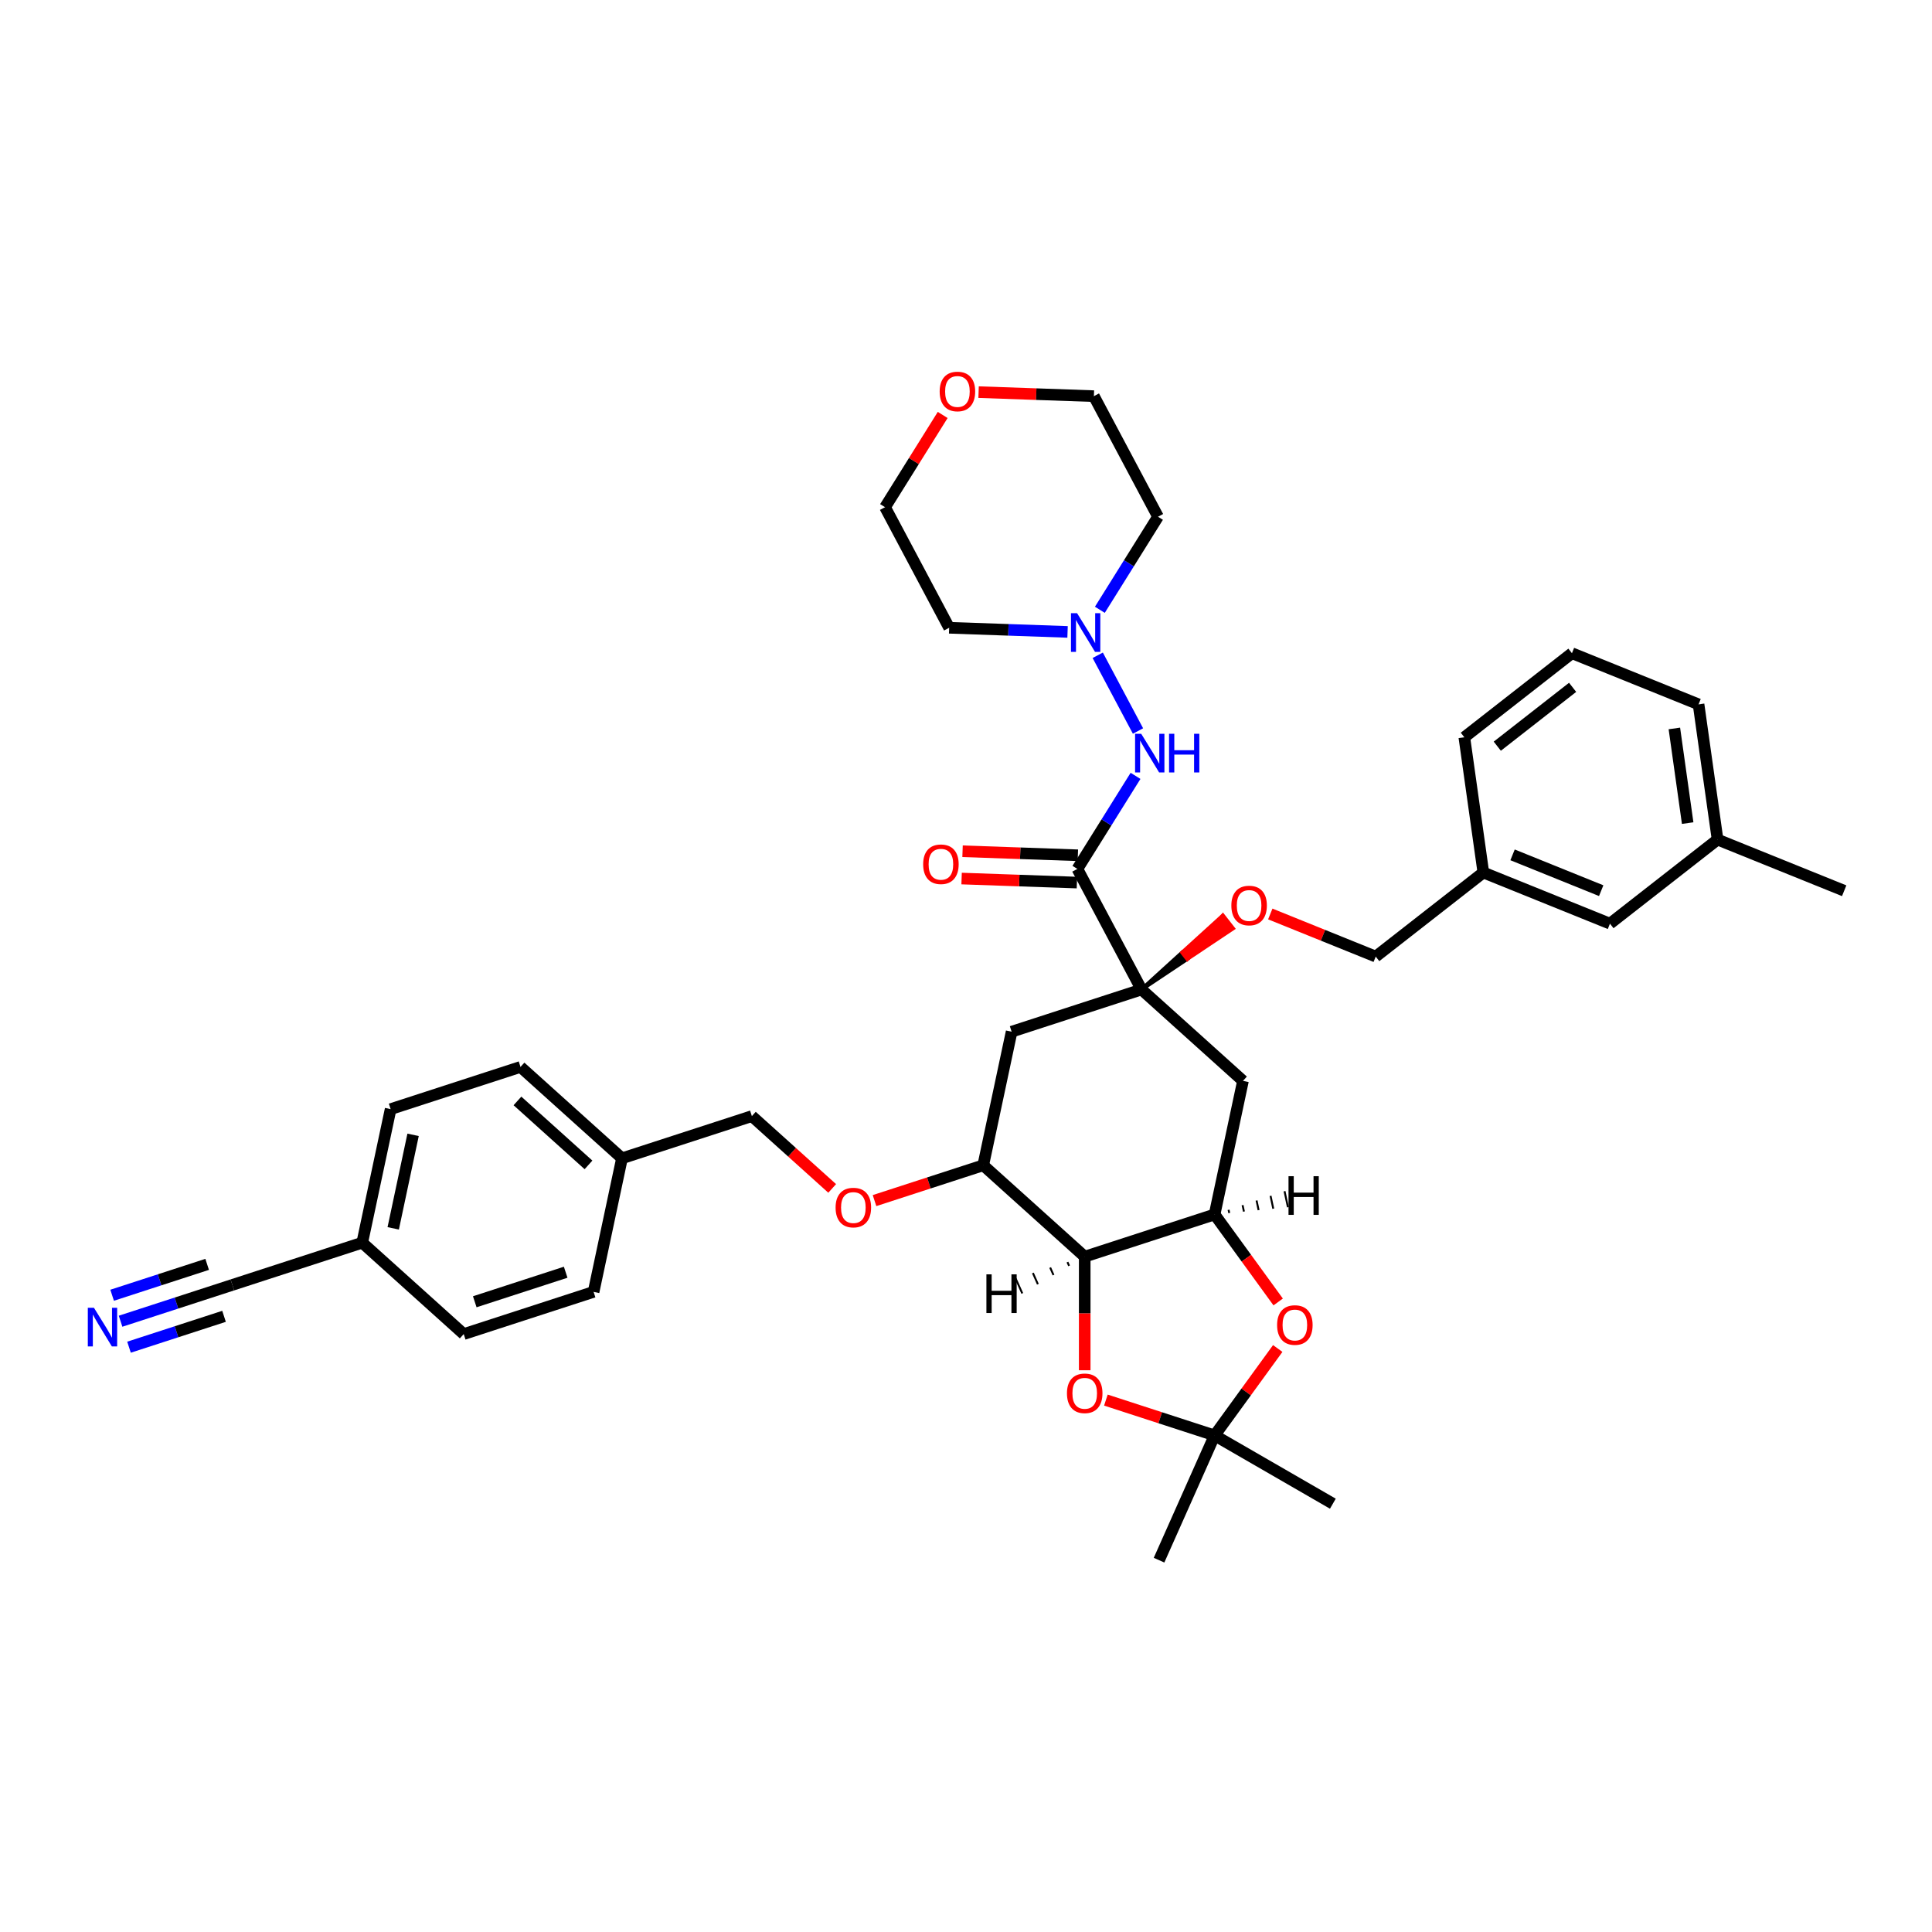 <?xml version='1.0' encoding='iso-8859-1'?>
<svg version='1.1' baseProfile='full'
              xmlns='http://www.w3.org/2000/svg'
                      xmlns:rdkit='http://www.rdkit.org/xml'
                      xmlns:xlink='http://www.w3.org/1999/xlink'
                  xml:space='preserve'
width='1000px' height='1000px' viewBox='0 0 1000 1000'>
<!-- END OF HEADER -->
<rect style='opacity:1.0;fill:#FFFFFF;stroke:none' width='1000' height='1000' x='0' y='0'> </rect>
<path class='bond-0' d='M 62.404,683.862 L 91.337,674.462' style='fill:none;fill-rule:evenodd;stroke:#0000FF;stroke-width:6px;stroke-linecap:butt;stroke-linejoin:miter;stroke-opacity:1' />
<path class='bond-0' d='M 91.337,674.462 L 120.27,665.061' style='fill:none;fill-rule:evenodd;stroke:#000000;stroke-width:6px;stroke-linecap:butt;stroke-linejoin:miter;stroke-opacity:1' />
<path class='bond-0' d='M 66.773,697.307 L 91.366,689.316' style='fill:none;fill-rule:evenodd;stroke:#0000FF;stroke-width:6px;stroke-linecap:butt;stroke-linejoin:miter;stroke-opacity:1' />
<path class='bond-0' d='M 91.366,689.316 L 115.959,681.326' style='fill:none;fill-rule:evenodd;stroke:#000000;stroke-width:6px;stroke-linecap:butt;stroke-linejoin:miter;stroke-opacity:1' />
<path class='bond-0' d='M 58.036,670.418 L 82.629,662.427' style='fill:none;fill-rule:evenodd;stroke:#0000FF;stroke-width:6px;stroke-linecap:butt;stroke-linejoin:miter;stroke-opacity:1' />
<path class='bond-0' d='M 82.629,662.427 L 107.222,654.436' style='fill:none;fill-rule:evenodd;stroke:#000000;stroke-width:6px;stroke-linecap:butt;stroke-linejoin:miter;stroke-opacity:1' />
<path class='bond-1' d='M 430.738,615.123 L 409.952,596.407' style='fill:none;fill-rule:evenodd;stroke:#FF0000;stroke-width:6px;stroke-linecap:butt;stroke-linejoin:miter;stroke-opacity:1' />
<path class='bond-1' d='M 409.952,596.407 L 389.166,577.691' style='fill:none;fill-rule:evenodd;stroke:#000000;stroke-width:6px;stroke-linecap:butt;stroke-linejoin:miter;stroke-opacity:1' />
<path class='bond-2' d='M 452.65,621.428 L 480.784,612.287' style='fill:none;fill-rule:evenodd;stroke:#FF0000;stroke-width:6px;stroke-linecap:butt;stroke-linejoin:miter;stroke-opacity:1' />
<path class='bond-2' d='M 480.784,612.287 L 508.918,603.145' style='fill:none;fill-rule:evenodd;stroke:#000000;stroke-width:6px;stroke-linecap:butt;stroke-linejoin:miter;stroke-opacity:1' />
<path class='bond-3' d='M 389.166,577.691 L 321.942,599.534' style='fill:none;fill-rule:evenodd;stroke:#000000;stroke-width:6px;stroke-linecap:butt;stroke-linejoin:miter;stroke-opacity:1' />
<path class='bond-4' d='M 120.27,665.061 L 187.494,643.218' style='fill:none;fill-rule:evenodd;stroke:#000000;stroke-width:6px;stroke-linecap:butt;stroke-linejoin:miter;stroke-opacity:1' />
<path class='bond-5' d='M 628.67,628.599 L 561.446,650.442' style='fill:none;fill-rule:evenodd;stroke:#000000;stroke-width:6px;stroke-linecap:butt;stroke-linejoin:miter;stroke-opacity:1' />
<path class='bond-6' d='M 628.67,628.599 L 645.124,651.247' style='fill:none;fill-rule:evenodd;stroke:#000000;stroke-width:6px;stroke-linecap:butt;stroke-linejoin:miter;stroke-opacity:1' />
<path class='bond-6' d='M 645.124,651.247 L 661.579,673.894' style='fill:none;fill-rule:evenodd;stroke:#FF0000;stroke-width:6px;stroke-linecap:butt;stroke-linejoin:miter;stroke-opacity:1' />
<path class='bond-7' d='M 628.67,628.599 L 643.366,559.46' style='fill:none;fill-rule:evenodd;stroke:#000000;stroke-width:6px;stroke-linecap:butt;stroke-linejoin:miter;stroke-opacity:1' />
<path class='bond-43' d='M 636.263,627.853 L 635.91,626.193' style='fill:none;fill-rule:evenodd;stroke:#000000;stroke-width:1.0px;stroke-linecap:butt;stroke-linejoin:miter;stroke-opacity:1' />
<path class='bond-43' d='M 643.856,627.106 L 643.15,623.787' style='fill:none;fill-rule:evenodd;stroke:#000000;stroke-width:1.0px;stroke-linecap:butt;stroke-linejoin:miter;stroke-opacity:1' />
<path class='bond-43' d='M 651.449,626.359 L 650.39,621.381' style='fill:none;fill-rule:evenodd;stroke:#000000;stroke-width:1.0px;stroke-linecap:butt;stroke-linejoin:miter;stroke-opacity:1' />
<path class='bond-43' d='M 659.042,625.612 L 657.631,618.975' style='fill:none;fill-rule:evenodd;stroke:#000000;stroke-width:1.0px;stroke-linecap:butt;stroke-linejoin:miter;stroke-opacity:1' />
<path class='bond-43' d='M 666.634,624.865 L 664.871,616.569' style='fill:none;fill-rule:evenodd;stroke:#000000;stroke-width:1.0px;stroke-linecap:butt;stroke-linejoin:miter;stroke-opacity:1' />
<path class='bond-8' d='M 561.446,650.442 L 561.446,679.839' style='fill:none;fill-rule:evenodd;stroke:#000000;stroke-width:6px;stroke-linecap:butt;stroke-linejoin:miter;stroke-opacity:1' />
<path class='bond-8' d='M 561.446,679.839 L 561.446,709.236' style='fill:none;fill-rule:evenodd;stroke:#FF0000;stroke-width:6px;stroke-linecap:butt;stroke-linejoin:miter;stroke-opacity:1' />
<path class='bond-9' d='M 561.446,650.442 L 508.918,603.145' style='fill:none;fill-rule:evenodd;stroke:#000000;stroke-width:6px;stroke-linecap:butt;stroke-linejoin:miter;stroke-opacity:1' />
<path class='bond-44' d='M 552.505,653.262 L 553.367,655.199' style='fill:none;fill-rule:evenodd;stroke:#000000;stroke-width:1.0px;stroke-linecap:butt;stroke-linejoin:miter;stroke-opacity:1' />
<path class='bond-44' d='M 543.564,656.082 L 545.289,659.956' style='fill:none;fill-rule:evenodd;stroke:#000000;stroke-width:1.0px;stroke-linecap:butt;stroke-linejoin:miter;stroke-opacity:1' />
<path class='bond-44' d='M 534.623,658.902 L 537.211,664.714' style='fill:none;fill-rule:evenodd;stroke:#000000;stroke-width:1.0px;stroke-linecap:butt;stroke-linejoin:miter;stroke-opacity:1' />
<path class='bond-44' d='M 525.682,661.722 L 529.132,669.471' style='fill:none;fill-rule:evenodd;stroke:#000000;stroke-width:1.0px;stroke-linecap:butt;stroke-linejoin:miter;stroke-opacity:1' />
<path class='bond-10' d='M 661.353,697.983 L 645.011,720.475' style='fill:none;fill-rule:evenodd;stroke:#FF0000;stroke-width:6px;stroke-linecap:butt;stroke-linejoin:miter;stroke-opacity:1' />
<path class='bond-10' d='M 645.011,720.475 L 628.67,742.968' style='fill:none;fill-rule:evenodd;stroke:#000000;stroke-width:6px;stroke-linecap:butt;stroke-linejoin:miter;stroke-opacity:1' />
<path class='bond-11' d='M 572.402,724.685 L 600.536,733.826' style='fill:none;fill-rule:evenodd;stroke:#FF0000;stroke-width:6px;stroke-linecap:butt;stroke-linejoin:miter;stroke-opacity:1' />
<path class='bond-11' d='M 600.536,733.826 L 628.67,742.968' style='fill:none;fill-rule:evenodd;stroke:#000000;stroke-width:6px;stroke-linecap:butt;stroke-linejoin:miter;stroke-opacity:1' />
<path class='bond-12' d='M 628.67,742.968 L 689.884,778.309' style='fill:none;fill-rule:evenodd;stroke:#000000;stroke-width:6px;stroke-linecap:butt;stroke-linejoin:miter;stroke-opacity:1' />
<path class='bond-13' d='M 628.67,742.968 L 599.92,807.54' style='fill:none;fill-rule:evenodd;stroke:#000000;stroke-width:6px;stroke-linecap:butt;stroke-linejoin:miter;stroke-opacity:1' />
<path class='bond-14' d='M 643.366,559.46 L 590.838,512.164' style='fill:none;fill-rule:evenodd;stroke:#000000;stroke-width:6px;stroke-linecap:butt;stroke-linejoin:miter;stroke-opacity:1' />
<path class='bond-15' d='M 523.614,534.006 L 508.918,603.145' style='fill:none;fill-rule:evenodd;stroke:#000000;stroke-width:6px;stroke-linecap:butt;stroke-linejoin:miter;stroke-opacity:1' />
<path class='bond-16' d='M 523.614,534.006 L 590.838,512.164' style='fill:none;fill-rule:evenodd;stroke:#000000;stroke-width:6px;stroke-linecap:butt;stroke-linejoin:miter;stroke-opacity:1' />
<path class='bond-17' d='M 590.838,512.164 L 557.654,449.754' style='fill:none;fill-rule:evenodd;stroke:#000000;stroke-width:6px;stroke-linecap:butt;stroke-linejoin:miter;stroke-opacity:1' />
<path class='bond-18' d='M 590.838,512.164 L 614.515,496.356 L 611.904,493.014 Z' style='fill:#000000;fill-rule:evenodd;fill-opacity:1;stroke:#000000;stroke-width:2px;stroke-linecap:butt;stroke-linejoin:miter;stroke-opacity:1;' />
<path class='bond-18' d='M 614.515,496.356 L 632.97,473.865 L 638.192,480.549 Z' style='fill:#FF0000;fill-rule:evenodd;fill-opacity:1;stroke:#FF0000;stroke-width:2px;stroke-linecap:butt;stroke-linejoin:miter;stroke-opacity:1;' />
<path class='bond-18' d='M 614.515,496.356 L 611.904,493.014 L 632.97,473.865 Z' style='fill:#FF0000;fill-rule:evenodd;fill-opacity:1;stroke:#FF0000;stroke-width:2px;stroke-linecap:butt;stroke-linejoin:miter;stroke-opacity:1;' />
<path class='bond-19' d='M 557.901,442.69 L 528.058,441.648' style='fill:none;fill-rule:evenodd;stroke:#000000;stroke-width:6px;stroke-linecap:butt;stroke-linejoin:miter;stroke-opacity:1' />
<path class='bond-19' d='M 528.058,441.648 L 498.216,440.606' style='fill:none;fill-rule:evenodd;stroke:#FF0000;stroke-width:6px;stroke-linecap:butt;stroke-linejoin:miter;stroke-opacity:1' />
<path class='bond-19' d='M 557.407,456.818 L 527.565,455.776' style='fill:none;fill-rule:evenodd;stroke:#000000;stroke-width:6px;stroke-linecap:butt;stroke-linejoin:miter;stroke-opacity:1' />
<path class='bond-19' d='M 527.565,455.776 L 497.723,454.734' style='fill:none;fill-rule:evenodd;stroke:#FF0000;stroke-width:6px;stroke-linecap:butt;stroke-linejoin:miter;stroke-opacity:1' />
<path class='bond-20' d='M 557.654,449.754 L 572.703,425.671' style='fill:none;fill-rule:evenodd;stroke:#000000;stroke-width:6px;stroke-linecap:butt;stroke-linejoin:miter;stroke-opacity:1' />
<path class='bond-20' d='M 572.703,425.671 L 587.752,401.587' style='fill:none;fill-rule:evenodd;stroke:#0000FF;stroke-width:6px;stroke-linecap:butt;stroke-linejoin:miter;stroke-opacity:1' />
<path class='bond-21' d='M 657.493,473.073 L 684.783,484.099' style='fill:none;fill-rule:evenodd;stroke:#FF0000;stroke-width:6px;stroke-linecap:butt;stroke-linejoin:miter;stroke-opacity:1' />
<path class='bond-21' d='M 684.783,484.099 L 712.074,495.125' style='fill:none;fill-rule:evenodd;stroke:#000000;stroke-width:6px;stroke-linecap:butt;stroke-linejoin:miter;stroke-opacity:1' />
<path class='bond-22' d='M 552.568,327.075 L 521.927,326.005' style='fill:none;fill-rule:evenodd;stroke:#0000FF;stroke-width:6px;stroke-linecap:butt;stroke-linejoin:miter;stroke-opacity:1' />
<path class='bond-22' d='M 521.927,326.005 L 491.286,324.935' style='fill:none;fill-rule:evenodd;stroke:#000000;stroke-width:6px;stroke-linecap:butt;stroke-linejoin:miter;stroke-opacity:1' />
<path class='bond-23' d='M 569.285,315.626 L 584.334,291.542' style='fill:none;fill-rule:evenodd;stroke:#0000FF;stroke-width:6px;stroke-linecap:butt;stroke-linejoin:miter;stroke-opacity:1' />
<path class='bond-23' d='M 584.334,291.542 L 599.383,267.458' style='fill:none;fill-rule:evenodd;stroke:#000000;stroke-width:6px;stroke-linecap:butt;stroke-linejoin:miter;stroke-opacity:1' />
<path class='bond-24' d='M 568.188,339.177 L 589.026,378.369' style='fill:none;fill-rule:evenodd;stroke:#0000FF;stroke-width:6px;stroke-linecap:butt;stroke-linejoin:miter;stroke-opacity:1' />
<path class='bond-25' d='M 506.515,202.964 L 536.357,204.006' style='fill:none;fill-rule:evenodd;stroke:#FF0000;stroke-width:6px;stroke-linecap:butt;stroke-linejoin:miter;stroke-opacity:1' />
<path class='bond-25' d='M 536.357,204.006 L 566.199,205.049' style='fill:none;fill-rule:evenodd;stroke:#000000;stroke-width:6px;stroke-linecap:butt;stroke-linejoin:miter;stroke-opacity:1' />
<path class='bond-26' d='M 487.935,214.782 L 473.019,238.653' style='fill:none;fill-rule:evenodd;stroke:#FF0000;stroke-width:6px;stroke-linecap:butt;stroke-linejoin:miter;stroke-opacity:1' />
<path class='bond-26' d='M 473.019,238.653 L 458.102,262.525' style='fill:none;fill-rule:evenodd;stroke:#000000;stroke-width:6px;stroke-linecap:butt;stroke-linejoin:miter;stroke-opacity:1' />
<path class='bond-27' d='M 491.286,324.935 L 458.102,262.525' style='fill:none;fill-rule:evenodd;stroke:#000000;stroke-width:6px;stroke-linecap:butt;stroke-linejoin:miter;stroke-opacity:1' />
<path class='bond-28' d='M 712.074,495.125 L 767.773,451.608' style='fill:none;fill-rule:evenodd;stroke:#000000;stroke-width:6px;stroke-linecap:butt;stroke-linejoin:miter;stroke-opacity:1' />
<path class='bond-29' d='M 599.383,267.458 L 566.199,205.049' style='fill:none;fill-rule:evenodd;stroke:#000000;stroke-width:6px;stroke-linecap:butt;stroke-linejoin:miter;stroke-opacity:1' />
<path class='bond-30' d='M 833.31,478.087 L 767.773,451.608' style='fill:none;fill-rule:evenodd;stroke:#000000;stroke-width:6px;stroke-linecap:butt;stroke-linejoin:miter;stroke-opacity:1' />
<path class='bond-30' d='M 828.775,461.008 L 782.899,442.473' style='fill:none;fill-rule:evenodd;stroke:#000000;stroke-width:6px;stroke-linecap:butt;stroke-linejoin:miter;stroke-opacity:1' />
<path class='bond-31' d='M 833.31,478.087 L 889.009,434.57' style='fill:none;fill-rule:evenodd;stroke:#000000;stroke-width:6px;stroke-linecap:butt;stroke-linejoin:miter;stroke-opacity:1' />
<path class='bond-32' d='M 767.773,451.608 L 757.936,381.613' style='fill:none;fill-rule:evenodd;stroke:#000000;stroke-width:6px;stroke-linecap:butt;stroke-linejoin:miter;stroke-opacity:1' />
<path class='bond-33' d='M 889.009,434.57 L 879.172,364.574' style='fill:none;fill-rule:evenodd;stroke:#000000;stroke-width:6px;stroke-linecap:butt;stroke-linejoin:miter;stroke-opacity:1' />
<path class='bond-33' d='M 873.534,426.038 L 866.648,377.041' style='fill:none;fill-rule:evenodd;stroke:#000000;stroke-width:6px;stroke-linecap:butt;stroke-linejoin:miter;stroke-opacity:1' />
<path class='bond-34' d='M 889.009,434.57 L 954.545,461.048' style='fill:none;fill-rule:evenodd;stroke:#000000;stroke-width:6px;stroke-linecap:butt;stroke-linejoin:miter;stroke-opacity:1' />
<path class='bond-35' d='M 813.635,338.096 L 879.172,364.574' style='fill:none;fill-rule:evenodd;stroke:#000000;stroke-width:6px;stroke-linecap:butt;stroke-linejoin:miter;stroke-opacity:1' />
<path class='bond-36' d='M 813.635,338.096 L 757.936,381.613' style='fill:none;fill-rule:evenodd;stroke:#000000;stroke-width:6px;stroke-linecap:butt;stroke-linejoin:miter;stroke-opacity:1' />
<path class='bond-36' d='M 813.984,355.763 L 774.994,386.225' style='fill:none;fill-rule:evenodd;stroke:#000000;stroke-width:6px;stroke-linecap:butt;stroke-linejoin:miter;stroke-opacity:1' />
<path class='bond-37' d='M 187.494,643.218 L 202.19,574.079' style='fill:none;fill-rule:evenodd;stroke:#000000;stroke-width:6px;stroke-linecap:butt;stroke-linejoin:miter;stroke-opacity:1' />
<path class='bond-37' d='M 203.526,635.787 L 213.813,587.389' style='fill:none;fill-rule:evenodd;stroke:#000000;stroke-width:6px;stroke-linecap:butt;stroke-linejoin:miter;stroke-opacity:1' />
<path class='bond-38' d='M 187.494,643.218 L 240.022,690.515' style='fill:none;fill-rule:evenodd;stroke:#000000;stroke-width:6px;stroke-linecap:butt;stroke-linejoin:miter;stroke-opacity:1' />
<path class='bond-39' d='M 321.942,599.534 L 307.246,668.672' style='fill:none;fill-rule:evenodd;stroke:#000000;stroke-width:6px;stroke-linecap:butt;stroke-linejoin:miter;stroke-opacity:1' />
<path class='bond-40' d='M 321.942,599.534 L 269.414,552.237' style='fill:none;fill-rule:evenodd;stroke:#000000;stroke-width:6px;stroke-linecap:butt;stroke-linejoin:miter;stroke-opacity:1' />
<path class='bond-40' d='M 304.603,602.945 L 267.834,569.837' style='fill:none;fill-rule:evenodd;stroke:#000000;stroke-width:6px;stroke-linecap:butt;stroke-linejoin:miter;stroke-opacity:1' />
<path class='bond-41' d='M 202.19,574.079 L 269.414,552.237' style='fill:none;fill-rule:evenodd;stroke:#000000;stroke-width:6px;stroke-linecap:butt;stroke-linejoin:miter;stroke-opacity:1' />
<path class='bond-42' d='M 240.022,690.515 L 307.246,668.672' style='fill:none;fill-rule:evenodd;stroke:#000000;stroke-width:6px;stroke-linecap:butt;stroke-linejoin:miter;stroke-opacity:1' />
<path class='bond-42' d='M 245.737,673.794 L 292.794,658.504' style='fill:none;fill-rule:evenodd;stroke:#000000;stroke-width:6px;stroke-linecap:butt;stroke-linejoin:miter;stroke-opacity:1' />
<path  class='atom-0' d='M 48.621 676.894
L 55.181 687.497
Q 55.831 688.543, 56.877 690.437
Q 57.923 692.332, 57.98 692.445
L 57.98 676.894
L 60.637 676.894
L 60.637 696.912
L 57.895 696.912
L 50.855 685.32
Q 50.035 683.963, 49.158 682.408
Q 48.31 680.853, 48.056 680.372
L 48.056 696.912
L 45.455 696.912
L 45.455 676.894
L 48.621 676.894
' fill='#0000FF'/>
<path  class='atom-1' d='M 432.505 625.044
Q 432.505 620.238, 434.88 617.552
Q 437.255 614.866, 441.694 614.866
Q 446.133 614.866, 448.508 617.552
Q 450.883 620.238, 450.883 625.044
Q 450.883 629.907, 448.479 632.678
Q 446.076 635.42, 441.694 635.42
Q 437.283 635.42, 434.88 632.678
Q 432.505 629.935, 432.505 625.044
M 441.694 633.159
Q 444.747 633.159, 446.387 631.123
Q 448.055 629.059, 448.055 625.044
Q 448.055 621.114, 446.387 619.135
Q 444.747 617.128, 441.694 617.128
Q 438.64 617.128, 436.972 619.107
Q 435.332 621.086, 435.332 625.044
Q 435.332 629.087, 436.972 631.123
Q 438.64 633.159, 441.694 633.159
' fill='#FF0000'/>
<path  class='atom-6' d='M 661.028 685.84
Q 661.028 681.033, 663.403 678.348
Q 665.778 675.662, 670.217 675.662
Q 674.655 675.662, 677.03 678.348
Q 679.405 681.033, 679.405 685.84
Q 679.405 690.703, 677.002 693.474
Q 674.599 696.216, 670.217 696.216
Q 665.806 696.216, 663.403 693.474
Q 661.028 690.731, 661.028 685.84
M 670.217 693.954
Q 673.27 693.954, 674.91 691.919
Q 676.578 689.855, 676.578 685.84
Q 676.578 681.91, 674.91 679.931
Q 673.27 677.923, 670.217 677.923
Q 667.163 677.923, 665.495 679.903
Q 663.855 681.882, 663.855 685.84
Q 663.855 689.883, 665.495 691.919
Q 667.163 693.954, 670.217 693.954
' fill='#FF0000'/>
<path  class='atom-7' d='M 552.257 721.182
Q 552.257 716.375, 554.632 713.689
Q 557.007 711.003, 561.446 711.003
Q 565.885 711.003, 568.26 713.689
Q 570.635 716.375, 570.635 721.182
Q 570.635 726.045, 568.232 728.816
Q 565.828 731.558, 561.446 731.558
Q 557.035 731.558, 554.632 728.816
Q 552.257 726.073, 552.257 721.182
M 561.446 729.296
Q 564.499 729.296, 566.139 727.26
Q 567.807 725.197, 567.807 721.182
Q 567.807 717.252, 566.139 715.273
Q 564.499 713.265, 561.446 713.265
Q 558.392 713.265, 556.724 715.244
Q 555.084 717.223, 555.084 721.182
Q 555.084 725.225, 556.724 727.26
Q 558.392 729.296, 561.446 729.296
' fill='#FF0000'/>
<path  class='atom-13' d='M 477.825 447.344
Q 477.825 442.537, 480.2 439.851
Q 482.575 437.165, 487.013 437.165
Q 491.452 437.165, 493.827 439.851
Q 496.202 442.537, 496.202 447.344
Q 496.202 452.207, 493.799 454.978
Q 491.396 457.72, 487.013 457.72
Q 482.603 457.72, 480.2 454.978
Q 477.825 452.235, 477.825 447.344
M 487.013 455.458
Q 490.067 455.458, 491.707 453.423
Q 493.375 451.359, 493.375 447.344
Q 493.375 443.414, 491.707 441.435
Q 490.067 439.427, 487.013 439.427
Q 483.96 439.427, 482.292 441.406
Q 480.652 443.386, 480.652 447.344
Q 480.652 451.387, 482.292 453.423
Q 483.96 455.458, 487.013 455.458
' fill='#FF0000'/>
<path  class='atom-14' d='M 637.348 468.703
Q 637.348 463.897, 639.723 461.211
Q 642.098 458.525, 646.537 458.525
Q 650.976 458.525, 653.351 461.211
Q 655.726 463.897, 655.726 468.703
Q 655.726 473.566, 653.323 476.337
Q 650.919 479.08, 646.537 479.08
Q 642.126 479.08, 639.723 476.337
Q 637.348 473.595, 637.348 468.703
M 646.537 476.818
Q 649.591 476.818, 651.23 474.782
Q 652.899 472.718, 652.899 468.703
Q 652.899 464.773, 651.23 462.794
Q 649.591 460.787, 646.537 460.787
Q 643.484 460.787, 641.815 462.766
Q 640.176 464.745, 640.176 468.703
Q 640.176 472.746, 641.815 474.782
Q 643.484 476.818, 646.537 476.818
' fill='#FF0000'/>
<path  class='atom-18' d='M 557.502 317.393
L 564.061 327.995
Q 564.711 329.041, 565.758 330.936
Q 566.804 332.83, 566.86 332.943
L 566.86 317.393
L 569.518 317.393
L 569.518 337.41
L 566.775 337.41
L 559.735 325.818
Q 558.915 324.461, 558.039 322.906
Q 557.191 321.351, 556.936 320.87
L 556.936 337.41
L 554.335 337.41
L 554.335 317.393
L 557.502 317.393
' fill='#0000FF'/>
<path  class='atom-19' d='M 486.37 202.638
Q 486.37 197.832, 488.745 195.146
Q 491.12 192.46, 495.559 192.46
Q 499.998 192.46, 502.373 195.146
Q 504.748 197.832, 504.748 202.638
Q 504.748 207.501, 502.344 210.272
Q 499.941 213.015, 495.559 213.015
Q 491.148 213.015, 488.745 210.272
Q 486.37 207.53, 486.37 202.638
M 495.559 210.753
Q 498.612 210.753, 500.252 208.717
Q 501.92 206.653, 501.92 202.638
Q 501.92 198.708, 500.252 196.729
Q 498.612 194.722, 495.559 194.722
Q 492.505 194.722, 490.837 196.701
Q 489.197 198.68, 489.197 202.638
Q 489.197 206.681, 490.837 208.717
Q 492.505 210.753, 495.559 210.753
' fill='#FF0000'/>
<path  class='atom-23' d='M 590.686 379.802
L 597.245 390.405
Q 597.895 391.451, 598.941 393.345
Q 599.988 395.24, 600.044 395.353
L 600.044 379.802
L 602.702 379.802
L 602.702 399.82
L 599.959 399.82
L 592.919 388.228
Q 592.099 386.871, 591.223 385.316
Q 590.375 383.761, 590.12 383.28
L 590.12 399.82
L 587.519 399.82
L 587.519 379.802
L 590.686 379.802
' fill='#0000FF'/>
<path  class='atom-23' d='M 605.105 379.802
L 607.819 379.802
L 607.819 388.313
L 618.054 388.313
L 618.054 379.802
L 620.768 379.802
L 620.768 399.82
L 618.054 399.82
L 618.054 390.575
L 607.819 390.575
L 607.819 399.82
L 605.105 399.82
L 605.105 379.802
' fill='#0000FF'/>
<path  class='atom-39' d='M 666.931 608.793
L 669.645 608.793
L 669.645 617.304
L 679.88 617.304
L 679.88 608.793
L 682.594 608.793
L 682.594 628.811
L 679.88 628.811
L 679.88 619.565
L 669.645 619.565
L 669.645 628.811
L 666.931 628.811
L 666.931 608.793
' fill='#000000'/>
<path  class='atom-40' d='M 510.566 659.599
L 513.28 659.599
L 513.28 668.11
L 523.515 668.11
L 523.515 659.599
L 526.229 659.599
L 526.229 679.617
L 523.515 679.617
L 523.515 670.371
L 513.28 670.371
L 513.28 679.617
L 510.566 679.617
L 510.566 659.599
' fill='#000000'/>
</svg>
